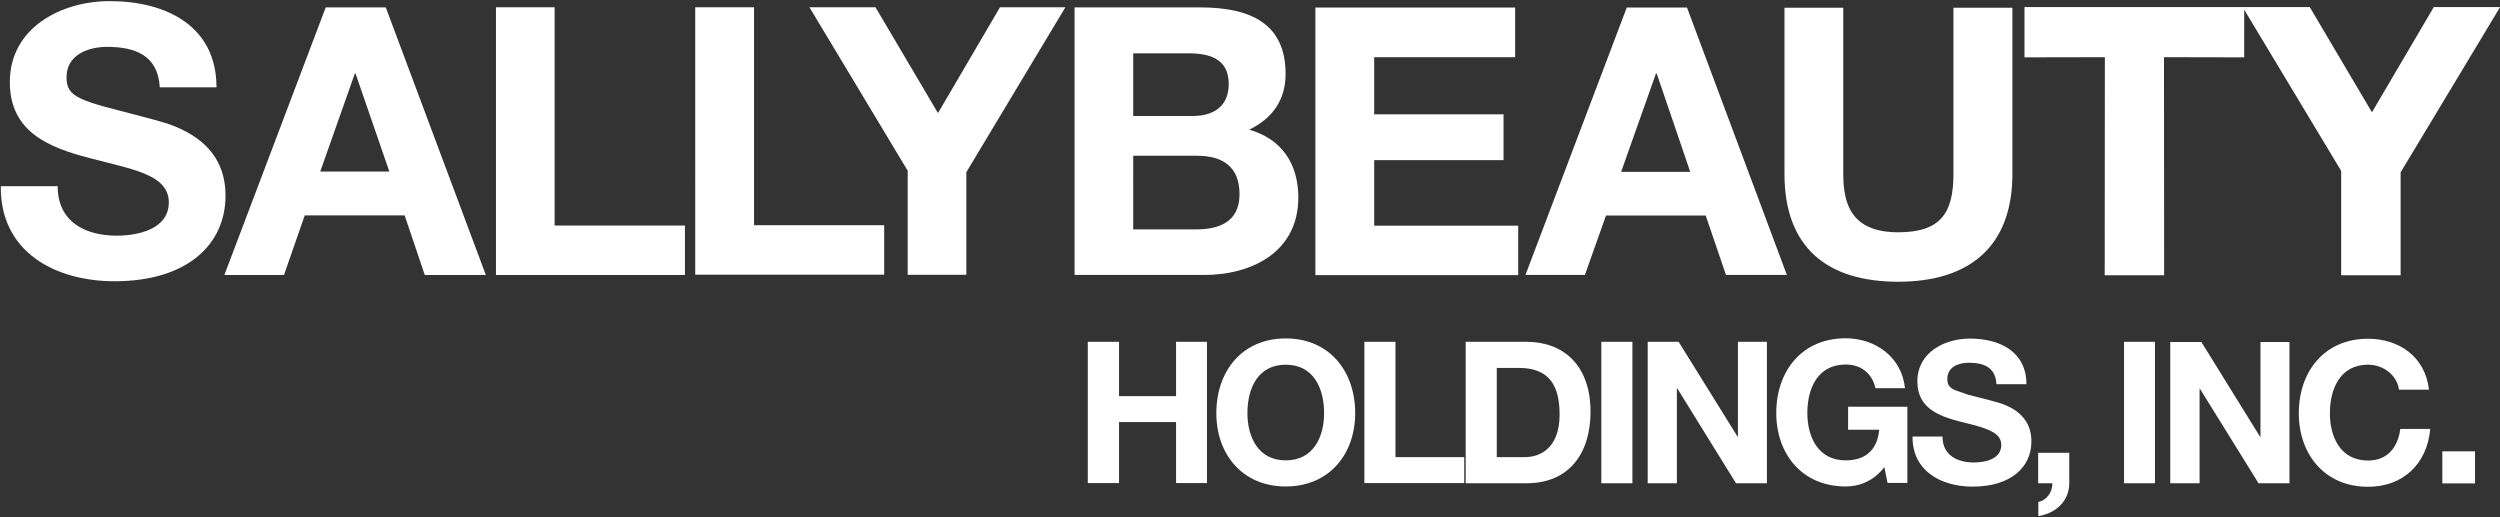<svg version="1.2" xmlns="http://www.w3.org/2000/svg" viewBox="0 0 1552 321" width="1552" height="321">
	<rect x="0" y="0" width="1552" height="321" fill="#333333" stroke="none"/>
	<title>SBH_BIG-svg</title>
	<defs>
		<clipPath clipPathUnits="userSpaceOnUse" id="cp1">
			<path d="m-822.12-6785.14h6676.21v8600.8h-6676.21z"/>
		</clipPath>
	</defs>
	<style>
		.s0 { fill: #ffffff } 
	</style>
	<g id="Clip-Path: Page 1" clip-path="url(#cp1)">
		<g id="Page 1">
			<path id="Path 3" fill-rule="evenodd" class="s0" d="m675.3 212.2h19.4v33.7h35.4v-33.7h19.2v87.7h-19.2v-37.9h-35.4v37.9h-19.4zm122.9-2.1c27.1 0 43.1 20.3 43.1 46.4 0 25.3-16 45.5-43.1 45.5-27.1 0-43.1-20.2-43.1-45.5 0-26.1 16-46.4 43.1-46.4zm0 75.7c17.3 0 23.8-14.8 23.8-29.3 0-15.4-6.5-30.1-23.8-30.1-17.3 0-23.8 14.7-23.8 30.1 0 14.5 6.5 29.3 23.8 29.3zm48.8-73.6h19.3v71.6h42.7v16.1h-62zm62.9 0h37.8c22.7 0 39.7 14.4 39.7 43.4 0 25.4-12.9 44.4-39.7 44.4h-37.8zm19.3 71.6h17.2c11.2 0 21.8-7 21.8-26.4 0-17.6-6.1-29-25.3-29h-13.7zm64.9-71.6h19.3v87.8h-19.3zm28.8 0h19.2l36.6 58.9h0.2v-58.9h18v87.8h-19.2l-36.4-58.8h-0.3v58.8h-18.1zm146.9 77.8c-6.7 8.7-15.5 12-24 12-27.1 0-43.1-20.2-43.1-45.6 0-26.1 16-46.4 43.1-46.4 17.9 0 34.8 11.2 36.8 31h-18.3c-2.2-9.7-9.4-14.7-18.5-14.7-17.3 0-23.8 14.7-23.8 30.1 0 14.6 6.5 29.4 23.8 29.4 12.5 0 19.7-6.7 20.8-19h-19.3v-14.3h36.8v47.3h-12.3zm36.1-19c0 11.6 9.1 16.1 19.5 16.1 6.7 0 17-1.9 17-10.9 0-4.7-3.3-7.4-8.2-9.4-2.4-1.1-5.3-1.9-8.3-2.8l-9.6-2.4c-12.9-3.4-26-8.4-26-24.8 0-18 16.8-26.6 32.7-26.6 18.3 0 35 8 35 28.3h-18.6c-0.6-10.6-8-13.3-17.2-13.3-6.2 0-13.3 2.5-13.3 10 0 3.4 1 5.3 4.8 7l8 2.8 13.3 3.4 6.7 1.9c2.8 0.9 5.8 2.2 8.7 4 5.7 3.7 10.7 9.7 10.7 19.7 0 16-12.7 28.1-36.5 28.1-19.4 0-37.5-9.6-37.3-31.1zm59.4 10.1h19.3v18.9c0 11.3-8.7 18.8-19.2 20.4v-8.8c5.1-0.9 8.9-6.2 8.7-11.6h-8.8zm53.3-68.9h19.2v87.8h-19.2zm28.7 0.1h19.3l36.5 58.9h0.2v-58.9h18v87.7h-19.2l-36.4-58.7h-0.2v58.7h-18.2zm142 29.6c-1.2-8.8-9.5-15.5-19.2-15.5-17.2 0-23.7 14.8-23.7 30.2 0 14.6 6.5 29.3 23.7 29.3 11.9 0 18.5-8 20-19.6h18.6c-2 21.9-17 35.9-38.6 35.9-27 0-43-20.3-43-45.6 0-26.1 16-46.3 43-46.3 19.3 0 35.5 11.2 37.8 31.6zm26.9 38.3h20.3v19.9h-20.3z"/>
			<path id="Path 4" fill-rule="evenodd" class="s0" d="m1393.2 35.6l-49.8-0.1 0.1 135.4h-36.9l0.1-135.4-49.9 0.1v-31.2h177.1l38.6 65.3 38.4-65.3h41l0.1 0.1-61.7 102.5v63.9h-36.9v-64.8l-60.2-100.1zm-726.1-31h78c31.6 0 53 10.3 53 41.3 0 16.2-8.2 27.6-22.6 34.6 20.3 5.8 30.5 21.3 30.5 42.1 0 33.7-28.6 48.1-58.6 48.1h-80.3zm36.4 137.8h39.1c14.4 0 26.9-4.7 26.9-21.9 0-17.1-10.6-23.8-26.3-23.8h-39.7zm0-70.4h37c12.7 0 22.3-5.8 22.3-19.9 0-15.8-12.2-19-25.1-19h-34.2zm113.1-67.3h124v30.8h-87.5v35.5h80.3v28.4h-80.3v40.7h89.4v30.7h-125.9zm193.3 0h37.4l62 166h-37.8l-12.6-36.9h-61.9l-13.1 36.9h-36.9zm-3.5 102h42.9l-20.8-61h-0.5zm242.9 1.3c0 45-26.6 66.9-70.9 66.9-44.6 0-70.6-21.7-70.6-66.9v-103.2h36.5v103.2c0 18.2 4.7 36.2 34.1 36.2 26 0 34.3-11.5 34.3-36.2v-103.2h36.6z"/>
			<path id="Path 5" fill-rule="evenodd" class="s0" d="m35.8 115.6c0 22.1 17.1 30.7 36.7 30.7 12.7 0 32.3-3.8 32.3-20.7 0-8.9-6.2-14.2-15.6-18-4.6-1.9-10-3.4-15.7-4.9l-18-4.6c-24.6-6.4-49.4-15.9-49.4-47.1 0-33.9 32-50.3 62-50.3 34.6 0 66.3 15.1 66.3 53.5h-35.2c-1.2-20-15.4-25.1-32.8-25.1-11.6 0-25.1 4.9-25.1 18.8 0 6.5 2 10.1 9.1 13.4 3.6 1.7 8.6 3.3 15.1 5.1l25.2 6.6 5.6 1.5 7.2 2.1c5.2 1.7 11 4.2 16.4 7.7 10.8 7 20.1 18.2 20.1 37.1 0 30.5-23.9 53.2-68.9 53.2-36.7 0-71.1-18.1-70.6-59zm166.4-111h37.3l62.1 166.1h-37.9l-12.5-37h-62l-12.9 37h-37zm-3.4 101.9h42.9l-21-60.9h-0.4zm109.1-102h36.4v135.5h80.9v30.7h-117.3zm123.7 0h36.5v135.3h80.8v30.7h-117.3zm131.9 101.5l-61-101.5h41l38.8 65.7 38.5-65.7h40.6l-61.5 102.4v63.7h-36.4z"/>
		</g>
	</g>
</svg>